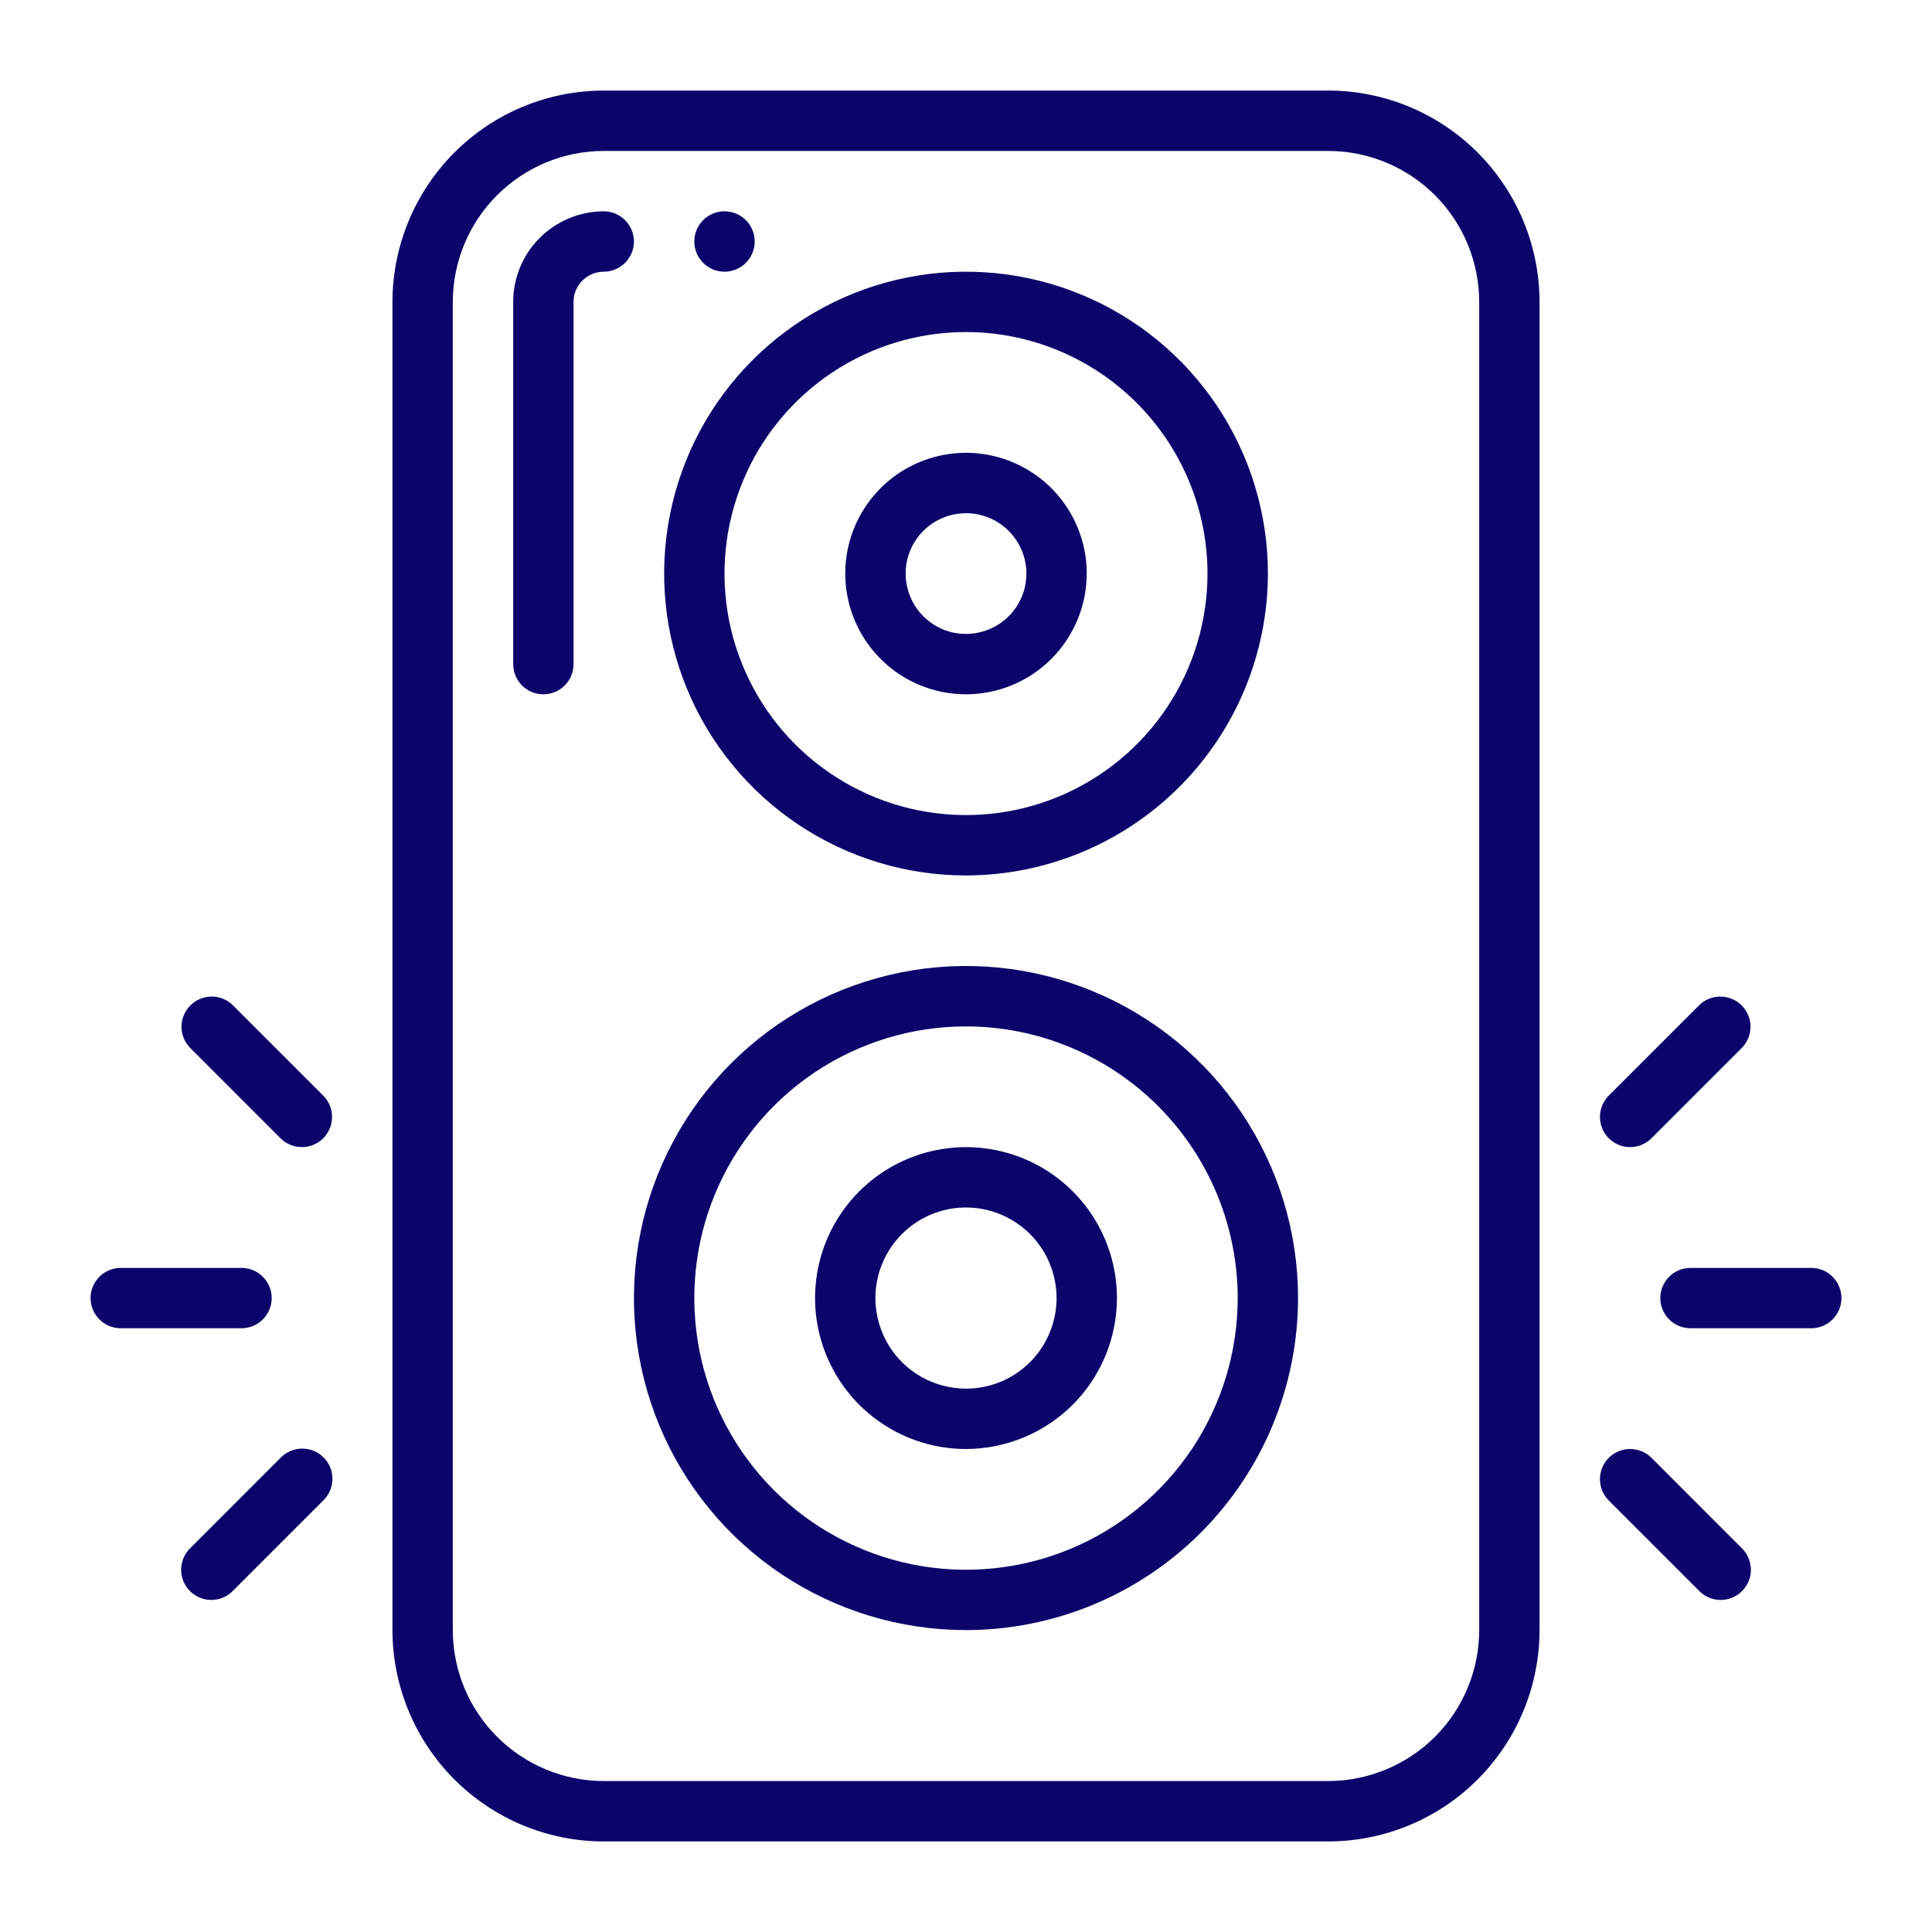 <svg width="30" height="30" viewBox="0 0 30 30" fill="none" xmlns="http://www.w3.org/2000/svg">
<path d="M8.438 10.781C8.313 10.781 8.194 10.732 8.106 10.644C8.018 10.556 7.969 10.437 7.969 10.312V4.688C7.969 4.315 8.117 3.957 8.381 3.694C8.645 3.43 9.002 3.282 9.375 3.281C9.499 3.281 9.619 3.331 9.706 3.419C9.794 3.506 9.844 3.626 9.844 3.75C9.844 3.874 9.794 3.994 9.706 4.081C9.619 4.169 9.499 4.219 9.375 4.219C9.251 4.219 9.132 4.268 9.044 4.356C8.956 4.444 8.906 4.563 8.906 4.688V10.312C8.906 10.437 8.857 10.556 8.769 10.644C8.681 10.732 8.562 10.781 8.438 10.781Z" fill="#0C046B"/>
<path d="M11.25 4.219C11.509 4.219 11.719 4.009 11.719 3.75C11.719 3.491 11.509 3.281 11.25 3.281C10.991 3.281 10.781 3.491 10.781 3.75C10.781 4.009 10.991 4.219 11.25 4.219Z" fill="#0C046B"/>
<path d="M20.625 28.594H9.375C8.505 28.593 7.671 28.247 7.056 27.632C6.441 27.017 6.095 26.182 6.094 25.312V4.688C6.095 3.818 6.441 2.984 7.056 2.368C7.671 1.753 8.505 1.407 9.375 1.406H20.625C21.495 1.407 22.329 1.753 22.944 2.368C23.559 2.984 23.905 3.818 23.906 4.688V25.312C23.905 26.182 23.559 27.017 22.944 27.632C22.329 28.247 21.495 28.593 20.625 28.594ZM9.375 2.344C8.754 2.344 8.158 2.592 7.719 3.031C7.279 3.47 7.032 4.066 7.031 4.688V25.312C7.032 25.934 7.279 26.53 7.719 26.969C8.158 27.408 8.754 27.655 9.375 27.656H20.625C21.246 27.655 21.842 27.408 22.282 26.969C22.721 26.53 22.968 25.934 22.969 25.312V4.688C22.968 4.066 22.721 3.47 22.282 3.031C21.842 2.592 21.246 2.344 20.625 2.344H9.375Z" fill="#0C046B"/>
<path d="M15 25.312C13.98 25.312 12.983 25.01 12.135 24.444C11.287 23.877 10.627 23.072 10.236 22.13C9.846 21.187 9.744 20.151 9.943 19.15C10.142 18.15 10.633 17.231 11.354 16.51C12.075 15.789 12.994 15.298 13.994 15.099C14.994 14.9 16.031 15.002 16.973 15.393C17.915 15.783 18.721 16.444 19.287 17.292C19.854 18.14 20.156 19.136 20.156 20.156C20.155 21.523 19.611 22.834 18.644 23.801C17.678 24.767 16.367 25.311 15 25.312ZM15 15.938C14.166 15.938 13.35 16.185 12.656 16.648C11.962 17.112 11.422 17.771 11.102 18.542C10.783 19.313 10.7 20.161 10.862 20.979C11.025 21.798 11.427 22.549 12.017 23.139C12.607 23.729 13.359 24.131 14.177 24.294C14.995 24.457 15.844 24.373 16.614 24.054C17.385 23.735 18.044 23.194 18.508 22.5C18.971 21.806 19.219 20.991 19.219 20.156C19.218 19.038 18.773 17.965 17.982 17.174C17.191 16.384 16.119 15.939 15 15.938ZM15 13.594C14.073 13.594 13.167 13.319 12.396 12.804C11.625 12.289 11.024 11.557 10.669 10.7C10.315 9.844 10.222 8.901 10.403 7.992C10.583 7.082 11.03 6.247 11.685 5.592C12.341 4.936 13.176 4.49 14.085 4.309C14.995 4.128 15.937 4.221 16.794 4.576C17.65 4.93 18.382 5.531 18.898 6.302C19.413 7.073 19.688 7.979 19.688 8.906C19.686 10.149 19.192 11.341 18.313 12.219C17.434 13.098 16.243 13.592 15 13.594ZM15 5.156C14.258 5.156 13.533 5.376 12.917 5.788C12.3 6.2 11.819 6.786 11.536 7.471C11.252 8.156 11.177 8.91 11.322 9.638C11.467 10.365 11.824 11.034 12.348 11.558C12.873 12.082 13.541 12.44 14.268 12.584C14.996 12.729 15.75 12.655 16.435 12.371C17.12 12.087 17.706 11.606 18.118 10.99C18.53 10.373 18.75 9.648 18.75 8.906C18.749 7.912 18.353 6.959 17.65 6.256C16.947 5.553 15.994 5.157 15 5.156Z" fill="#0C046B"/>
<path d="M15 22.5C14.537 22.5 14.083 22.363 13.698 22.105C13.312 21.848 13.012 21.481 12.835 21.053C12.657 20.625 12.611 20.154 12.701 19.699C12.792 19.244 13.015 18.827 13.343 18.499C13.671 18.171 14.088 17.948 14.543 17.858C14.997 17.767 15.469 17.814 15.897 17.991C16.325 18.168 16.691 18.469 16.949 18.854C17.206 19.24 17.344 19.693 17.344 20.156C17.343 20.778 17.096 21.373 16.657 21.813C16.217 22.252 15.621 22.499 15 22.5ZM15 18.75C14.722 18.75 14.45 18.832 14.219 18.987C13.988 19.142 13.807 19.361 13.701 19.618C13.594 19.875 13.566 20.158 13.621 20.431C13.675 20.703 13.809 20.954 14.006 21.151C14.202 21.347 14.453 21.481 14.726 21.535C14.998 21.59 15.281 21.562 15.538 21.456C15.795 21.349 16.015 21.169 16.169 20.938C16.324 20.706 16.406 20.434 16.406 20.156C16.406 19.783 16.258 19.426 15.994 19.162C15.73 18.899 15.373 18.75 15 18.75ZM15 10.781C14.629 10.781 14.267 10.671 13.958 10.465C13.65 10.259 13.41 9.966 13.268 9.624C13.126 9.281 13.089 8.904 13.161 8.54C13.233 8.177 13.412 7.843 13.674 7.58C13.936 7.318 14.271 7.14 14.634 7.067C14.998 6.995 15.375 7.032 15.717 7.174C16.06 7.316 16.353 7.556 16.559 7.865C16.765 8.173 16.875 8.535 16.875 8.906C16.874 9.403 16.677 9.88 16.325 10.231C15.974 10.583 15.497 10.781 15 10.781ZM15 7.969C14.815 7.969 14.633 8.024 14.479 8.127C14.325 8.23 14.205 8.376 14.134 8.547C14.063 8.719 14.044 8.907 14.081 9.089C14.117 9.271 14.206 9.438 14.337 9.569C14.468 9.7 14.635 9.79 14.817 9.826C14.999 9.862 15.188 9.843 15.359 9.772C15.53 9.701 15.677 9.581 15.78 9.427C15.883 9.273 15.938 9.092 15.938 8.906C15.937 8.658 15.838 8.419 15.663 8.244C15.487 8.068 15.249 7.969 15 7.969ZM3.75 20.625H1.875C1.751 20.625 1.631 20.576 1.544 20.488C1.456 20.4 1.406 20.281 1.406 20.156C1.406 20.032 1.456 19.913 1.544 19.825C1.631 19.737 1.751 19.688 1.875 19.688H3.75C3.874 19.688 3.994 19.737 4.081 19.825C4.169 19.913 4.219 20.032 4.219 20.156C4.219 20.281 4.169 20.4 4.081 20.488C3.994 20.576 3.874 20.625 3.75 20.625ZM3.281 24.844C3.189 24.844 3.098 24.816 3.021 24.765C2.944 24.713 2.884 24.64 2.848 24.554C2.813 24.469 2.804 24.375 2.822 24.284C2.84 24.193 2.884 24.109 2.95 24.044L4.356 22.637C4.399 22.592 4.451 22.556 4.508 22.532C4.565 22.507 4.627 22.494 4.689 22.494C4.751 22.493 4.813 22.505 4.871 22.529C4.928 22.552 4.981 22.587 5.025 22.631C5.069 22.675 5.104 22.727 5.127 22.785C5.151 22.843 5.163 22.904 5.162 22.967C5.161 23.029 5.149 23.09 5.124 23.148C5.099 23.205 5.064 23.256 5.019 23.3L3.613 24.706C3.569 24.75 3.518 24.785 3.461 24.808C3.404 24.832 3.343 24.844 3.281 24.844ZM4.688 17.812C4.626 17.813 4.565 17.8 4.508 17.777C4.451 17.753 4.4 17.719 4.356 17.675L2.95 16.269C2.864 16.18 2.817 16.062 2.818 15.939C2.819 15.816 2.869 15.699 2.956 15.612C3.042 15.525 3.16 15.476 3.283 15.475C3.406 15.473 3.524 15.521 3.613 15.606L5.019 17.012C5.084 17.078 5.129 17.161 5.147 17.252C5.165 17.343 5.156 17.438 5.12 17.523C5.085 17.609 5.025 17.682 4.948 17.733C4.871 17.785 4.78 17.812 4.688 17.812ZM28.125 20.625H26.25C26.126 20.625 26.006 20.576 25.919 20.488C25.831 20.4 25.781 20.281 25.781 20.156C25.781 20.032 25.831 19.913 25.919 19.825C26.006 19.737 26.126 19.688 26.25 19.688H28.125C28.249 19.688 28.369 19.737 28.456 19.825C28.544 19.913 28.594 20.032 28.594 20.156C28.594 20.281 28.544 20.4 28.456 20.488C28.369 20.576 28.249 20.625 28.125 20.625ZM26.719 24.844C26.657 24.844 26.596 24.832 26.539 24.808C26.483 24.785 26.431 24.75 26.387 24.706L24.981 23.3C24.938 23.257 24.903 23.205 24.879 23.148C24.856 23.091 24.844 23.03 24.844 22.969C24.844 22.907 24.856 22.846 24.879 22.789C24.903 22.732 24.937 22.681 24.981 22.637C25.024 22.594 25.076 22.559 25.133 22.535C25.19 22.512 25.251 22.5 25.312 22.5C25.374 22.5 25.435 22.512 25.492 22.535C25.549 22.559 25.6 22.593 25.644 22.637L27.05 24.044C27.116 24.109 27.16 24.193 27.178 24.284C27.197 24.375 27.187 24.469 27.152 24.554C27.116 24.64 27.056 24.713 26.979 24.765C26.902 24.816 26.811 24.844 26.719 24.844ZM25.312 17.812C25.22 17.812 25.129 17.785 25.052 17.733C24.975 17.682 24.915 17.609 24.88 17.523C24.844 17.438 24.835 17.343 24.853 17.252C24.871 17.161 24.916 17.078 24.981 17.012L26.387 15.606C26.476 15.521 26.594 15.473 26.717 15.475C26.84 15.476 26.957 15.525 27.044 15.612C27.131 15.699 27.181 15.816 27.182 15.939C27.183 16.062 27.136 16.18 27.05 16.269L25.644 17.675C25.6 17.719 25.549 17.753 25.492 17.777C25.435 17.8 25.374 17.813 25.312 17.812Z" fill="#0C046B"/>
</svg>
